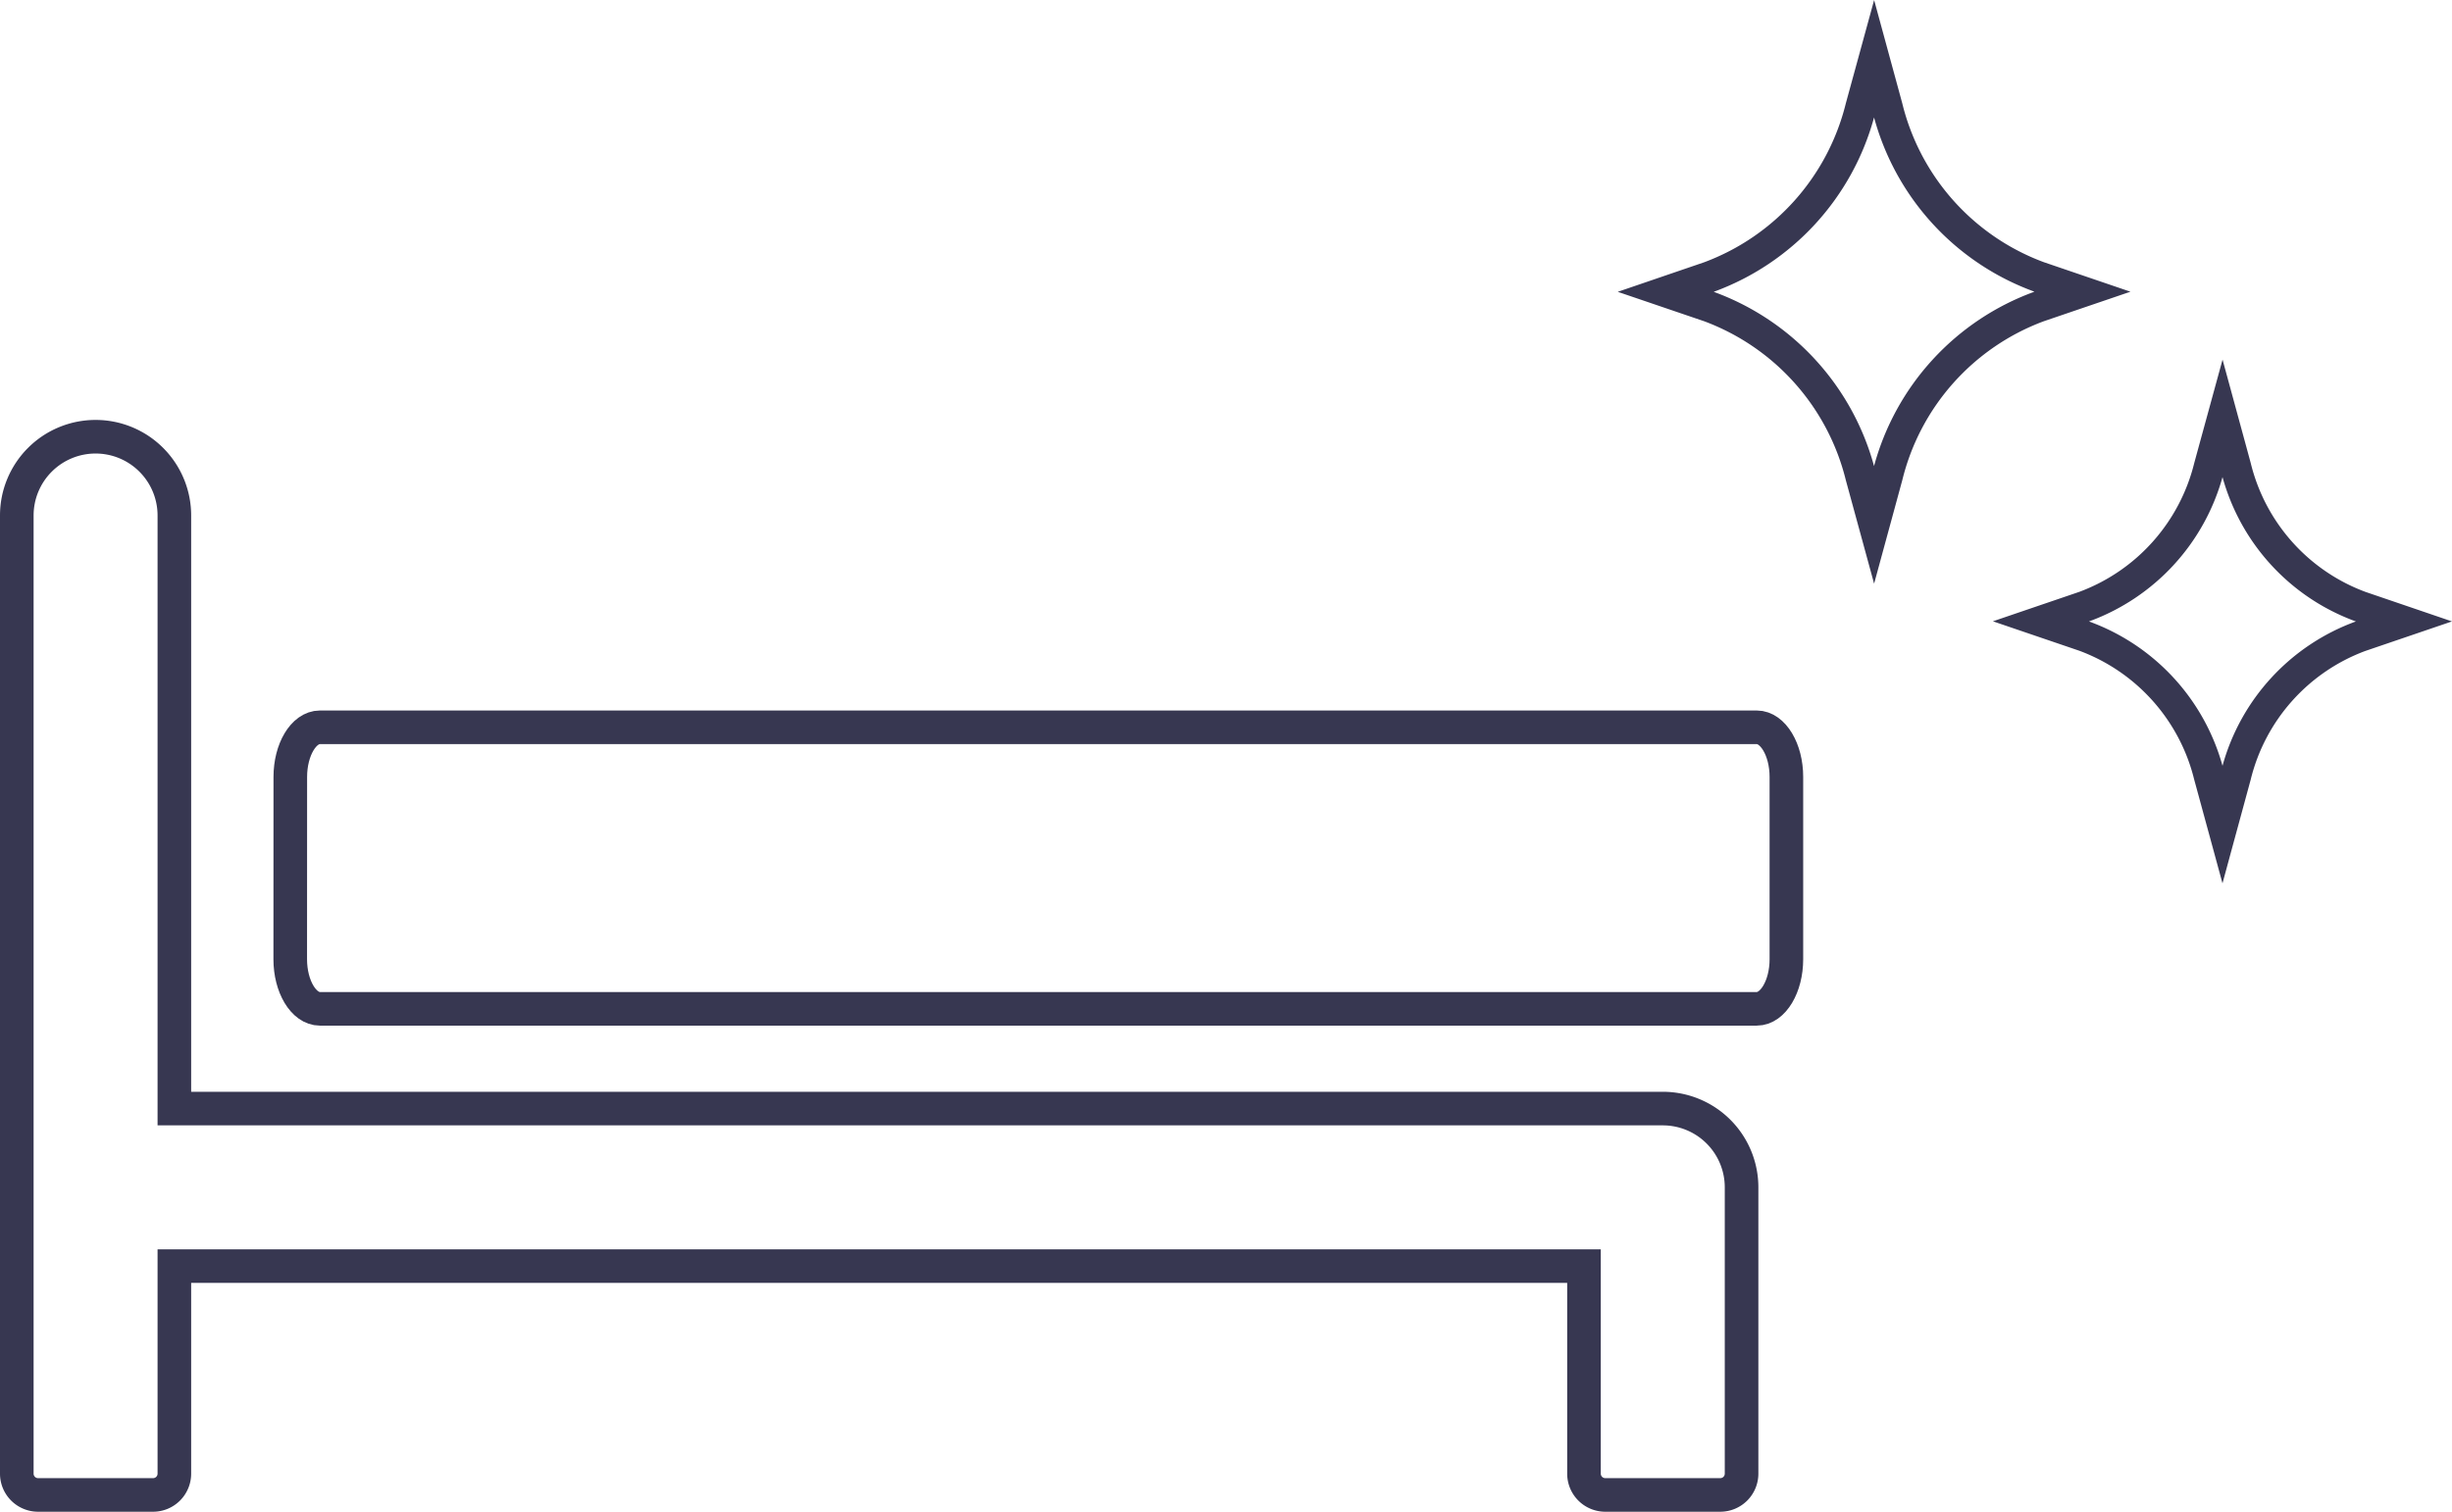<svg xmlns="http://www.w3.org/2000/svg" width="109.465" height="67.506" viewBox="0 0 109.465 67.506">
  <g id="グループ_408" data-name="グループ 408" transform="translate(-255.25 -1227.556)">
    <path id="パス_104" data-name="パス 104" d="M57.469,65l1.257-4.622a8.216,8.216,0,0,1,5.123-5.755l3.866-1.318-3.863-1.318a8.215,8.215,0,0,1-5.123-5.757l-1.257-4.616-1.263,4.614a8.242,8.242,0,0,1-5.132,5.757L47.22,53.3l3.858,1.315a8.233,8.233,0,0,1,5.129,5.757Zm5.957-11.695-.019.008a9.56,9.56,0,0,0-5.937,6.439,9.58,9.58,0,0,0-5.943-6.439l-.019-.006.019-.008a9.591,9.591,0,0,0,5.943-6.439A9.56,9.56,0,0,0,63.406,53.3ZM41.916,51.619,43.174,47a10.135,10.135,0,0,1,6.32-7.1l3.866-1.318-3.866-1.318a10.132,10.132,0,0,1-6.32-7.092l-1.257-4.614-1.263,4.611a10.168,10.168,0,0,1-6.328,7.1l-3.855,1.318L34.326,39.9a10.164,10.164,0,0,1,6.328,7.1Zm7.15-13.035-.019.008a11.475,11.475,0,0,0-7.134,7.776,11.5,11.5,0,0,0-7.139-7.774l-.019-.006.019-.008A11.512,11.512,0,0,0,41.914,30.8a11.472,11.472,0,0,0,7.134,7.771Z" transform="translate(297 1202)" fill="#373751"/>
    <g id="グループ_200" data-name="グループ 200" transform="translate(256 1246.058)">
      <path id="パス_105" data-name="パス 105" d="M118.92,225.344a3.517,3.517,0,0,1,3.517,3.517v26.484h66.448a3.517,3.517,0,0,1,3.517,3.517v12.789a.95.95,0,0,1-.947.947h-5.141a.95.95,0,0,1-.947-.947V262.38H122.437v9.271a.95.95,0,0,1-.947.947H116.35a.95.95,0,0,1-.947-.947v-42.79A3.517,3.517,0,0,1,118.92,225.344Z" transform="translate(-115.403 -224.344)" fill="none" stroke="#373751" stroke-miterlimit="10" stroke-width="1.5"/>
      <path id="パス_106" data-name="パス 106" d="M115.4,350.062c0,1.218.6,2.215,1.323,2.215H180.87c.728,0,1.323-1,1.323-2.215v-8.142c0-1.218-.6-2.215-1.323-2.215H116.726c-.728,0-1.323,1-1.323,2.215Z" transform="translate(-103.193 -325.73)" fill="none" stroke="#373751" stroke-miterlimit="10" stroke-width="1.5"/>
    </g>
  </g>
</svg>
